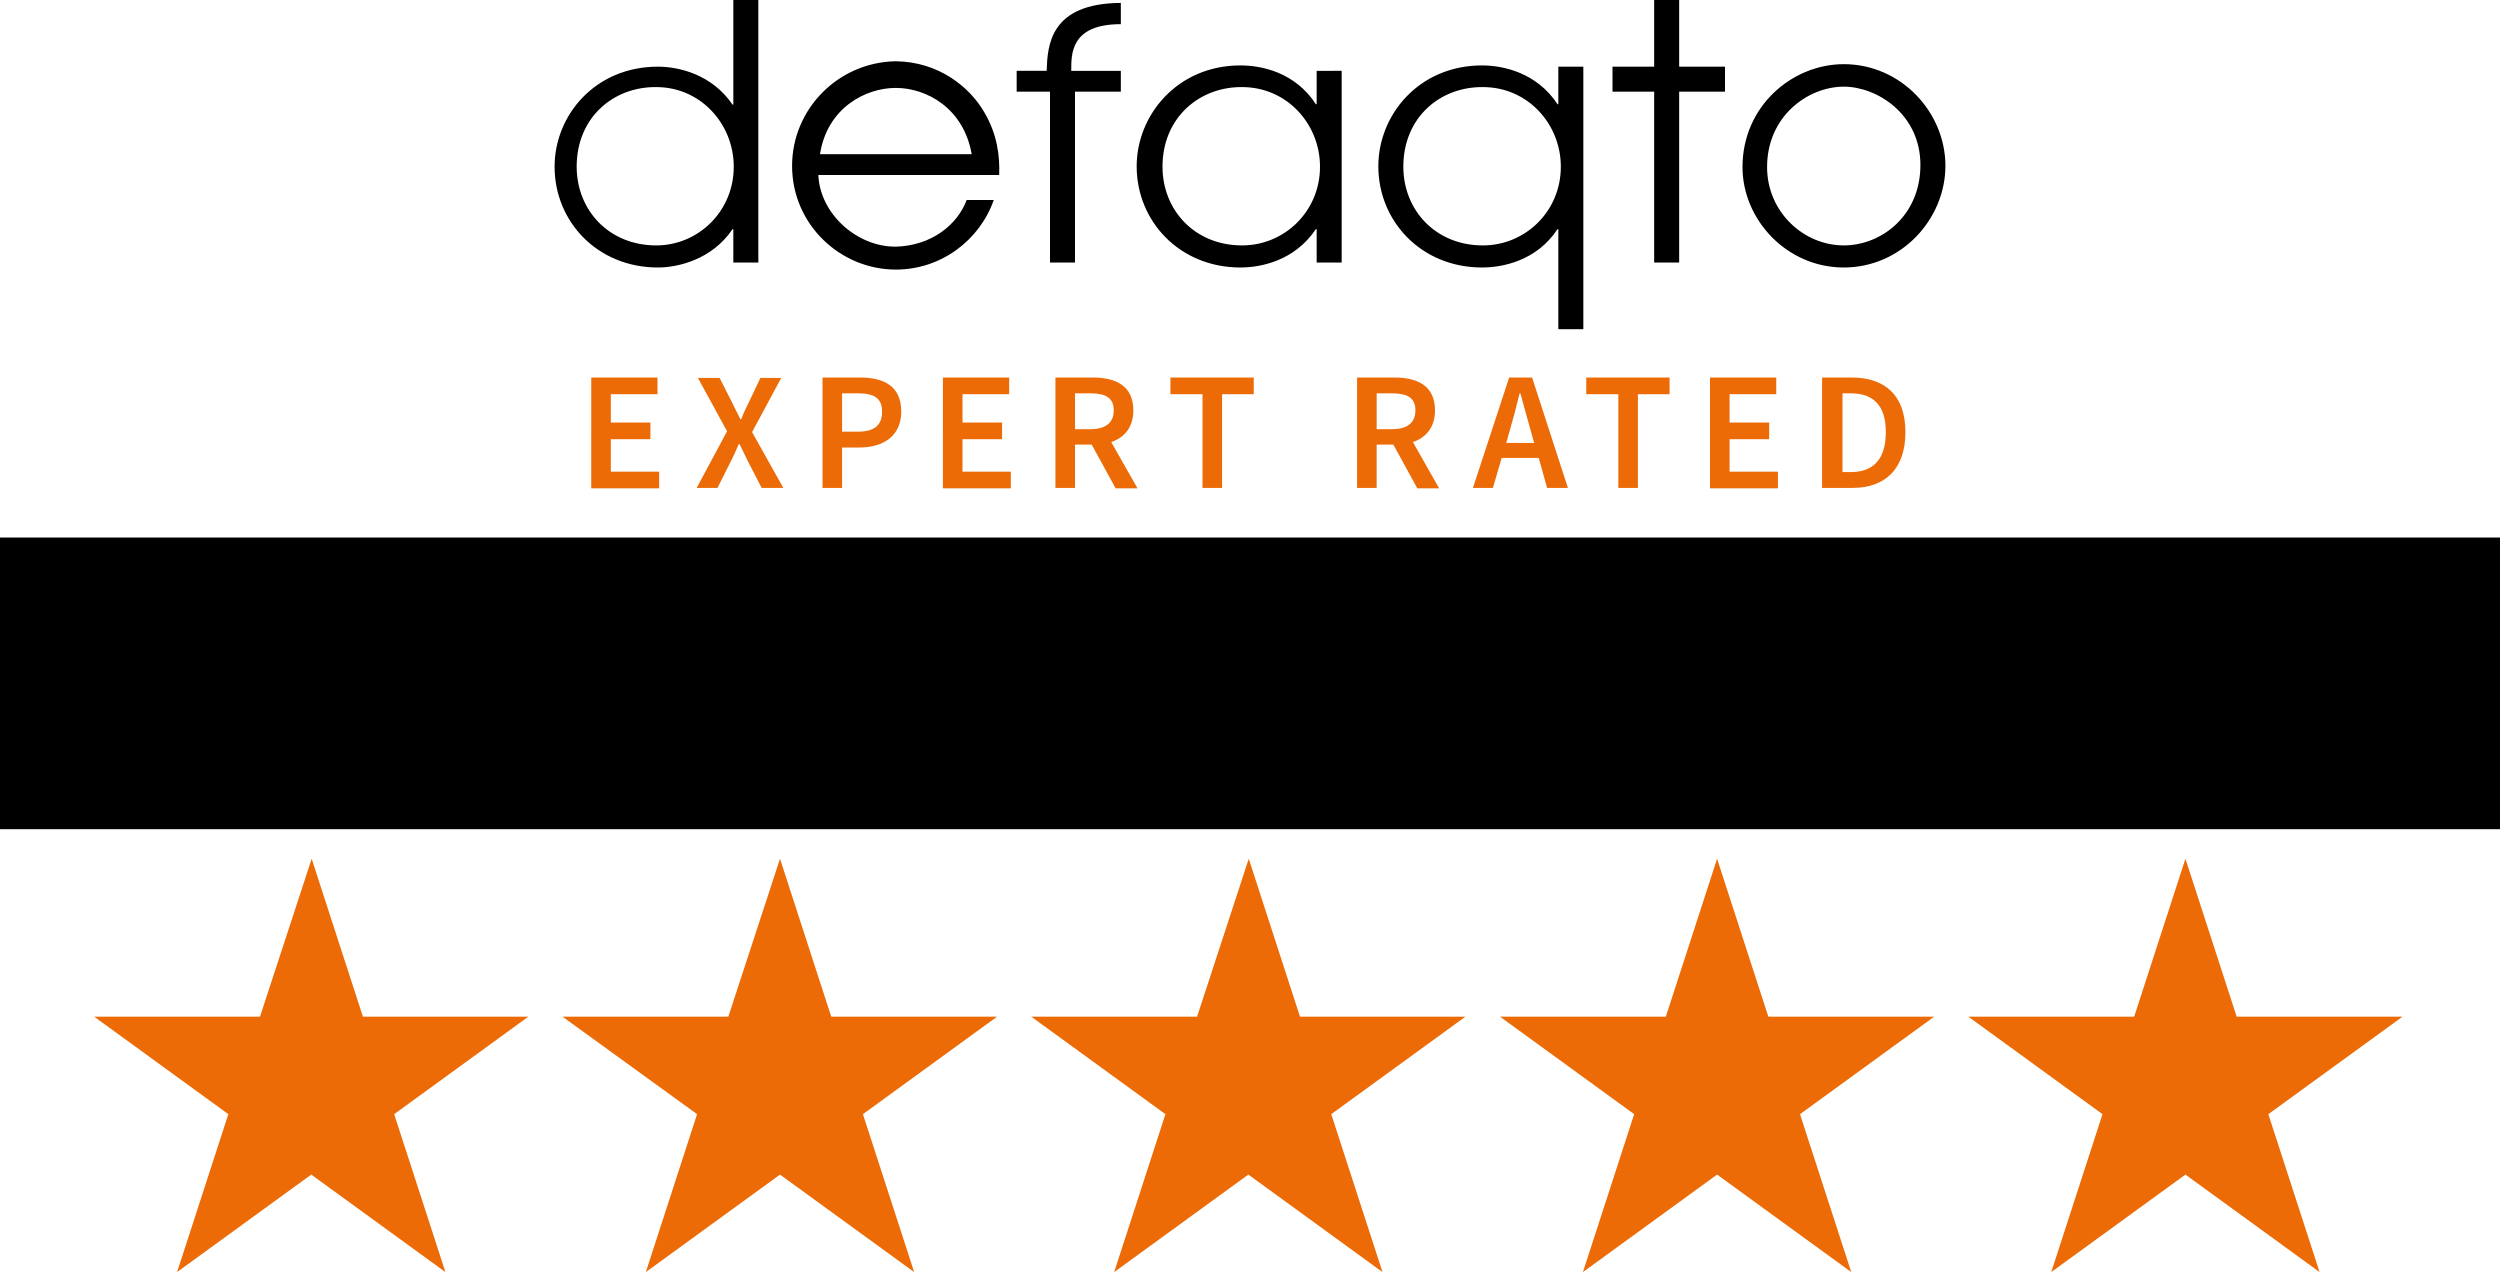 <?xml version="1.0" encoding="utf-8"?>
<!-- Generator: Adobe Illustrator 24.0.2, SVG Export Plug-In . SVG Version: 6.00 Build 0)  -->
<svg version="1.1" xmlns="http://www.w3.org/2000/svg" xmlns:xlink="http://www.w3.org/1999/xlink" x="0px" y="0px"
	 viewBox="0 0 600 305.3" style="enable-background:new 0 0 600 305.3;" xml:space="preserve">
<g id="_x2D_rating-year-_copy">
	<path d="M600,199H0v-70h600V199z M182,0v63h-6v-8h-0.2c-4.9,7.3-13.1,9.2-17.9,9.2c-14.5,0-24.8-11-24.8-24.2
		c0-12.3,9.7-24,24.8-24c5.1,0,13,1.9,17.9,9.1h0.2V0H182L182,0z M138.4,40c0,10.4,7.7,18.9,19.1,18.9c10,0,18.6-8.1,18.6-18.9
		c0-10.2-7.9-19.1-18.6-19.1C147.2,20.8,138.4,28.2,138.4,40L138.4,40z M239.8,42h-43.4c0.4,9.3,9.2,17.2,18.5,17.2
		c8.7-0.2,14.9-5.3,17.1-11.2h6.5c-3.3,9.5-12.5,16.7-23.5,16.7c-13.3,0-24.9-10.8-24.9-24.9c0-13.5,10.9-24.8,24.8-25.1
		c10.5,0.1,17.9,6.3,21.3,12.2C239.3,32.1,240,37.4,239.8,42L239.8,42z M196.8,37h36.4c-1.9-11-10.8-15.9-18.2-15.9
		C207.6,21.1,198.5,26,196.8,37L196.8,37z M252,63h6V22h11v-5h-11.9c0-4-0.2-11.2,11.9-11.2V0.7C251.9,0.8,251.4,11,251.2,17H244v5
		h8V63L252,63z M322,17v46h-6v-8h-0.2c-5.1,7.6-13.2,9.2-18.1,9.2c-14.6,0-24.9-11.1-24.9-24.3c0-12.3,9.8-24.2,24.9-24.2
		c5,0,13.1,1.6,18.1,9.3h0.2v-8H322L322,17z M279,40c0,10.4,7.7,18.9,19.1,18.9c10.1,0,18.7-8.1,18.7-18.9
		c0-10.2-7.9-19.1-18.7-19.1C287.9,20.8,279,28.2,279,40L279,40z M380,16v63h-6V55h-0.2c-5,7.6-13.2,9.2-18.1,9.2
		c-14.6,0-24.9-11.1-24.9-24.3c0-12.3,9.7-24.2,24.9-24.2c5,0,13.1,1.7,18.1,9.3h0.2v-9H380L380,16z M336.8,40
		c0,10.4,7.7,18.9,19.1,18.9c10.1,0,18.7-8.1,18.7-18.9c0-10.2-7.9-19.1-18.7-19.1C345.6,20.8,336.8,28.2,336.8,40L336.8,40z
		 M397,63h6V22h11v-6h-11V0h-6v16h-10v6h10V63L397,63z M418.2,40.1c0-14.7,12-24.7,24.3-24.7c13.8,0,24.4,11.6,24.4,24.4
		c0,12.7-10.5,24.4-24.4,24.4C428.8,64.2,418.2,52.7,418.2,40.1L418.2,40.1z M424.1,40.1c0,10.8,8.8,18.8,18.4,18.8
		c9,0,18.4-7.1,18.4-19.3c0-12.2-10.4-18.8-18.4-18.8C434,20.8,424.1,27.8,424.1,40.1L424.1,40.1z"/>
	<path style="fill:#ED6B06;" d="M141.9,90.6h15.9v4h-11.2v6.8h9.5v4h-9.5v7.8h11.6v4h-16.3V90.6z M174.5,103.5l-7-12.8h5.2l3,5.9
		c0.6,1.2,1.2,2.5,2,4h0.2c0.6-1.6,1.2-2.8,1.8-4l2.8-5.9h5l-7,13l7.5,13.4h-5.2l-3.2-6.2c-0.7-1.4-1.3-2.7-2.1-4.3h-0.2
		c-0.7,1.6-1.3,3-2,4.3l-3.1,6.2h-5L174.5,103.5z M197.4,90.6h8.9c5.8,0,10,2,10,8.2c0,5.9-4.4,8.6-10,8.6h-4.2v9.7h-4.7V90.6z
		 M205.9,103.6c4,0,5.8-1.6,5.8-4.8c0-3.3-2-4.4-5.8-4.4h-3.8v9.2H205.9z M226.3,90.6h15.9v4H231v6.8h9.5v4H231v7.8h11.6v4h-16.3
		V90.6z M267.7,117.1l-5.7-10.4h-4v10.4h-4.7V90.6h8.9c5.5,0,9.8,1.9,9.8,7.9c0,4-2.1,6.5-5.3,7.6l6.3,11.1H267.7z M258,103h3.7
		c3.6,0,5.6-1.5,5.6-4.5c0-3-1.9-4.1-5.6-4.1H258V103z M288.6,94.6h-7.7v-4h20v4h-7.6v22.5h-4.7V94.6z M340.1,117.1l-5.7-10.4h-4
		v10.4h-4.7V90.6h8.9c5.5,0,9.8,1.9,9.8,7.9c0,4-2.1,6.5-5.3,7.6l6.3,11.1H340.1z M330.4,103h3.7c3.6,0,5.6-1.5,5.6-4.5
		c0-3-1.9-4.1-5.6-4.1h-3.7V103z M369.3,109.9h-8.9l-2.1,7.2h-4.8l8.7-26.5h5.5l8.6,26.5h-5L369.3,109.9z M368.2,106.3l-0.9-3.2
		c-0.8-2.8-1.6-5.8-2.4-8.7h-0.2c-0.7,3-1.5,6-2.3,8.7l-0.9,3.2H368.2z M388.4,94.6h-7.7v-4h20v4h-7.6v22.5h-4.7V94.6z M410.4,90.6
		h15.9v4h-11.2v6.8h9.5v4h-9.5v7.8h11.6v4h-16.3V90.6z M437.4,90.6h7c8.1,0,12.9,4.4,12.9,13.1c0,8.8-4.8,13.4-12.7,13.4h-7.3V90.6z
		 M444.2,113.3c5.3,0,8.4-3,8.4-9.6c0-6.5-3.1-9.3-8.4-9.3h-2v18.9H444.2z M187.2,206.1l12.3,37.9h39.8l-32.2,23.4l12.3,37.9
		l-32.2-23.4L155,305.3l12.3-37.9L135,244h39.8L187.2,206.1z M62.4,244H22.6l32.2,23.4l-12.3,37.9l32.2-23.4l32.2,23.4l-12.3-37.9
		l32.2-23.4H87.1l-12.3-37.9L62.4,244z M287.3,244h-39.8l32.2,23.4l-12.3,37.9l32.2-23.4l32.2,23.4l-12.3-37.9l32.2-23.4H312
		l-12.3-37.9L287.3,244z M399.8,244h-39.8l32.2,23.4l-12.3,37.9l32.2-23.4l32.2,23.4L432,267.4l32.2-23.4h-39.8l-12.3-37.9
		L399.8,244z M512.2,244h-39.8l32.2,23.4l-12.3,37.9l32.2-23.4l32.2,23.4l-12.3-37.9l32.2-23.4h-39.8l-12.3-37.9L512.2,244z"/>
</g>
<g id="Text">
</g>
</svg>
